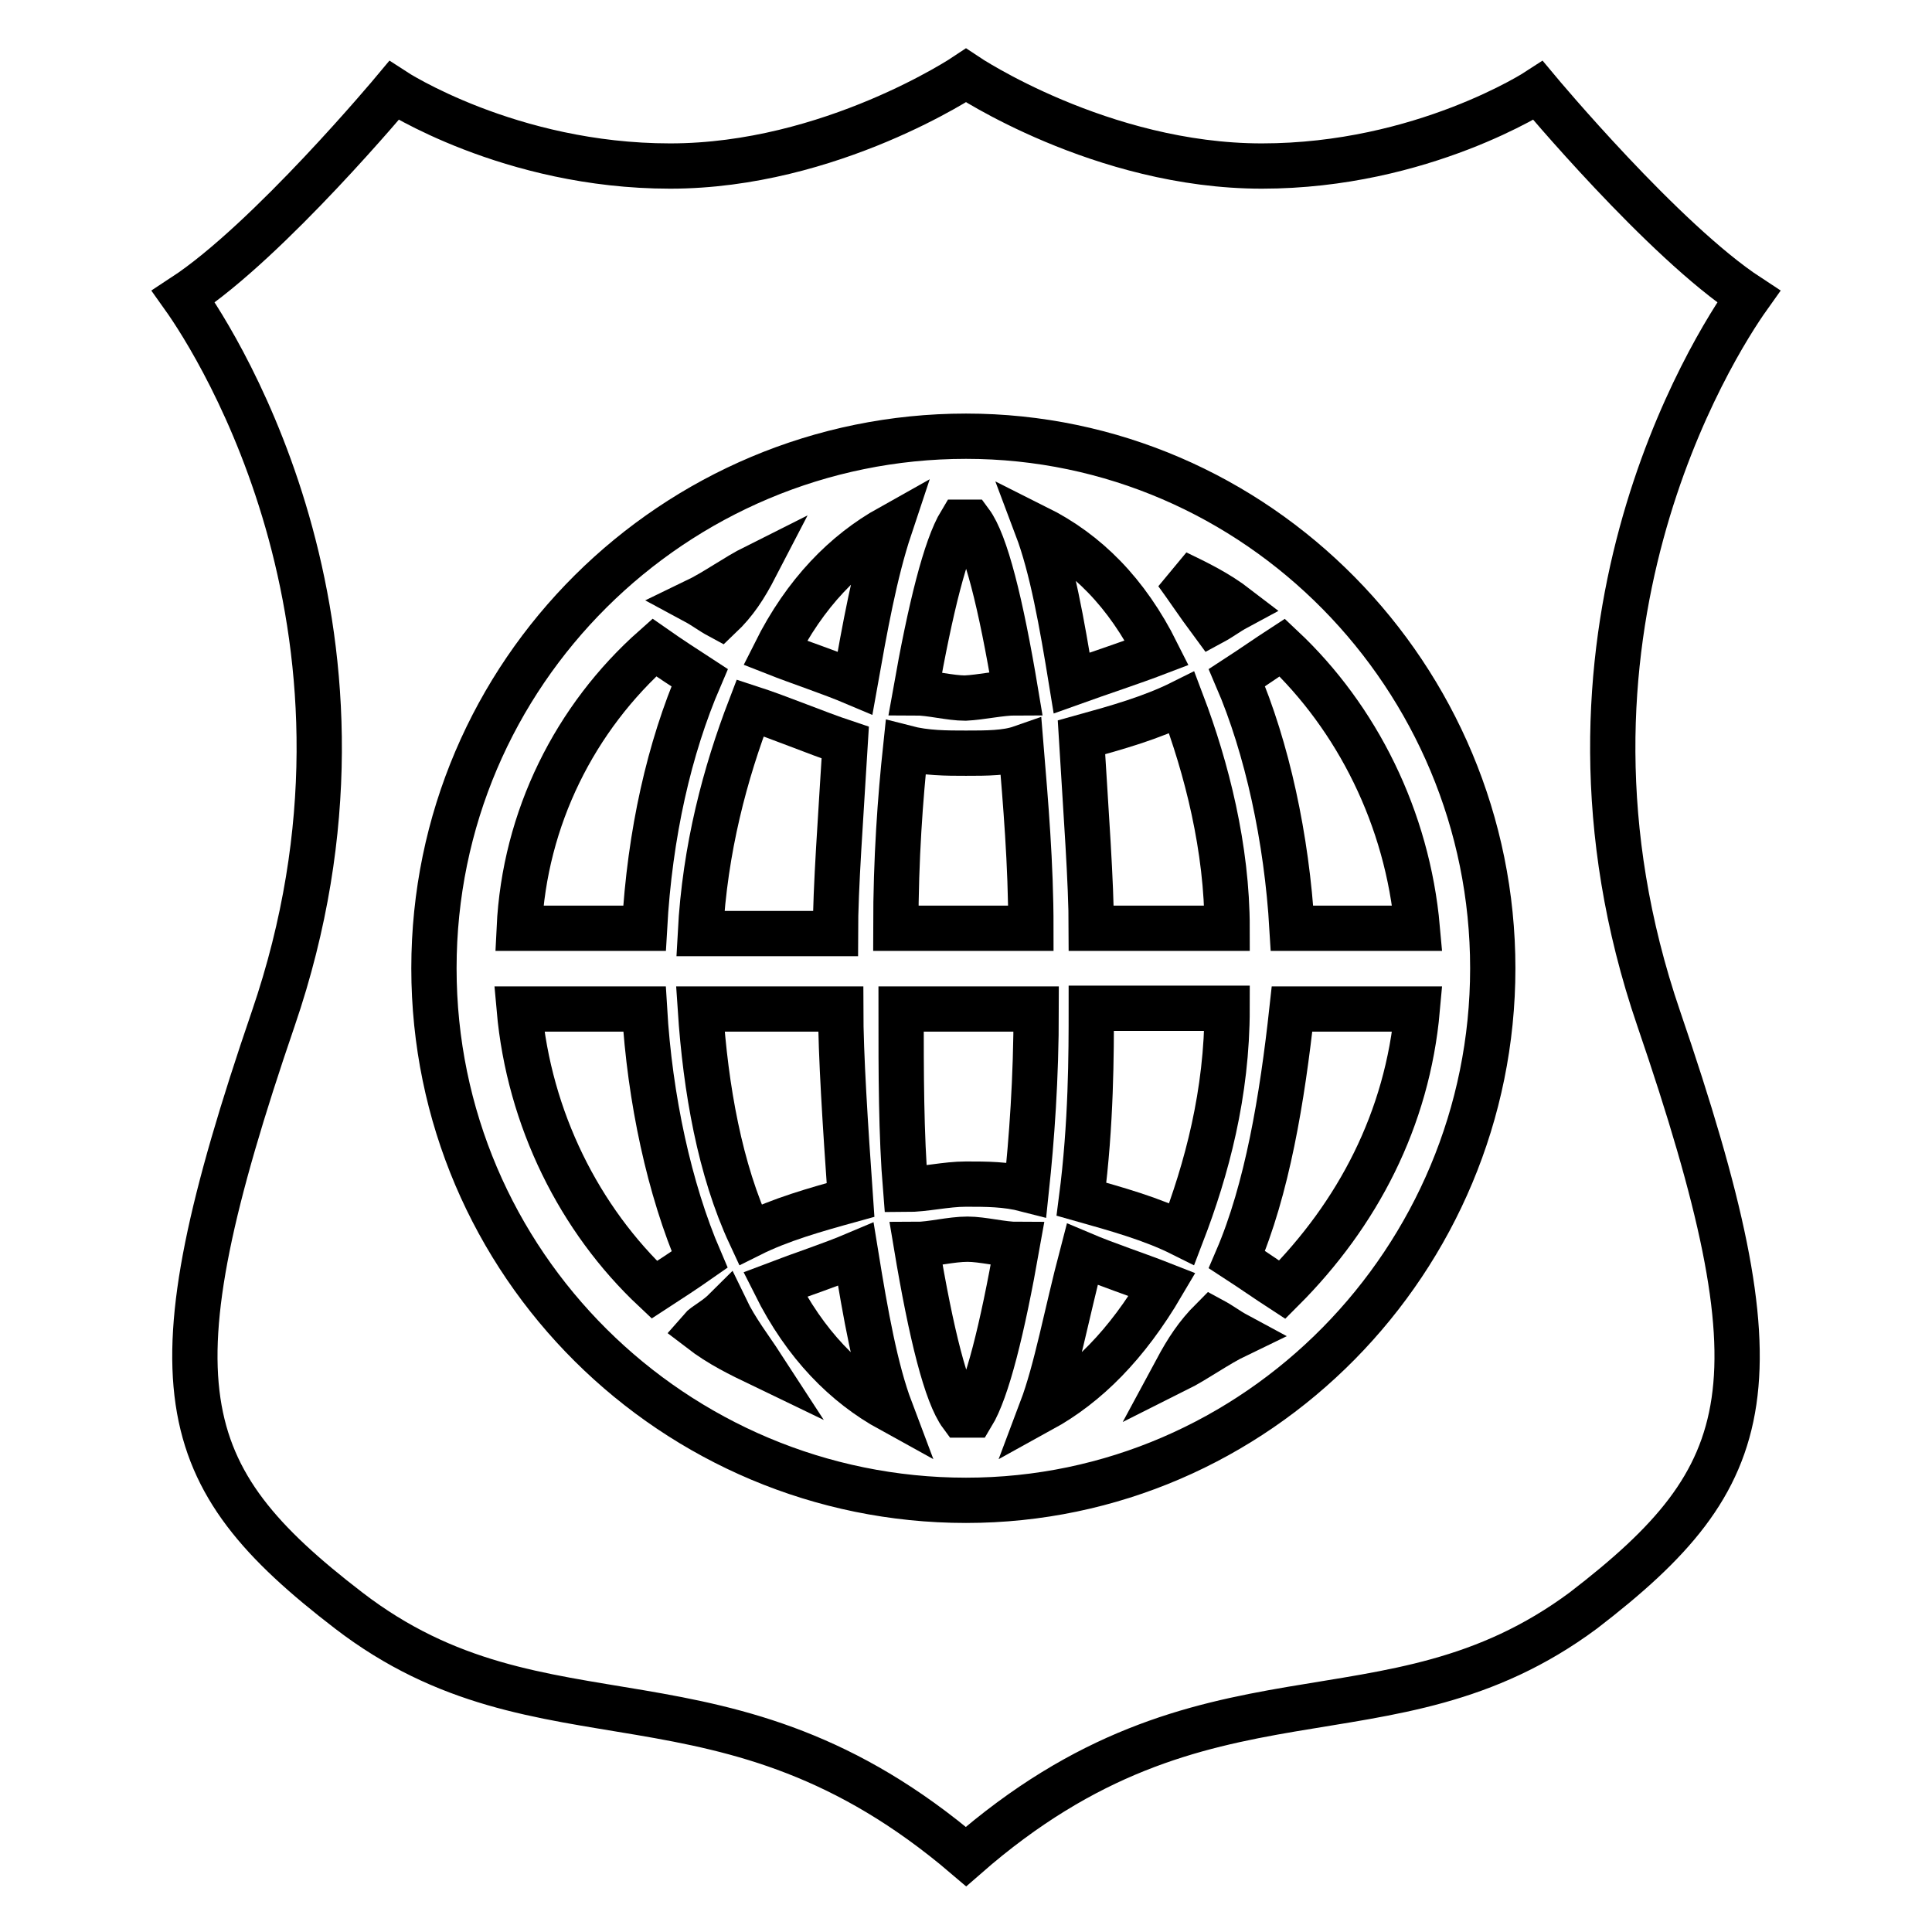 <?xml version="1.0" encoding="utf-8"?>
<!-- Svg Vector Icons : http://www.onlinewebfonts.com/icon -->
<!DOCTYPE svg PUBLIC "-//W3C//DTD SVG 1.1//EN" "http://www.w3.org/Graphics/SVG/1.1/DTD/svg11.dtd">
<svg version="1.1" xmlns="http://www.w3.org/2000/svg" xmlns:xlink="http://www.w3.org/1999/xlink" x="0px" y="0px" viewBox="0 0 256 256" enable-background="new 0 0 256 256" xml:space="preserve">
<g><g><g><g><g><path stroke-width="6" fill-opacity="0" stroke="#000000"  d="M102.7,170.2c4,8,9.3,13.3,15.3,16.6c-2-5.3-3.3-12.6-4.6-20.6C110.1,167.6,106.1,168.9,102.7,170.2z"/><path stroke-width="6" fill-opacity="0" stroke="#000000"  d="M99.4,93.8c-3.3,8.6-6,18.6-6.6,29.9h17.9c0-6,0.7-15.3,1.3-25.3C108.1,97.1,103.4,95.1,99.4,93.8z"/><path stroke-width="6" fill-opacity="0" stroke="#000000"  d="M68.8,123h16.6c0.7-12.6,3.3-23.9,7.3-33.2c-2-1.3-4-2.6-6-4C76.2,95.1,69.5,108.4,68.8,123z"/><path stroke-width="6" fill-opacity="0" stroke="#000000"  d="M68.8,133.7c1.3,14.6,8,27.9,17.9,37.2c2-1.3,4-2.6,6-4c-4-9.3-6.6-21.3-7.3-33.2H68.8z"/><path stroke-width="6" fill-opacity="0" stroke="#000000"  d="M92.8,176.2c2.6,2,5.3,3.3,8,4.6c-1.3-2-3.3-4.6-4.6-7.3C94.8,174.9,93.4,175.5,92.8,176.2z"/><path stroke-width="6" fill-opacity="0" stroke="#000000"  d="M92.8,133.7c0.7,10.6,2.6,21.3,6.6,29.9c4-2,8.6-3.3,13.3-4.6c-0.7-10-1.3-19.3-1.3-25.3H92.8z"/><path stroke-width="6" fill-opacity="0" stroke="#000000"  d="M153.3,86.5c-4-8-9.3-13.3-15.9-16.6c2,5.3,3.3,12.6,4.6,20.6C145.9,89.1,149.9,87.8,153.3,86.5z"/><path stroke-width="6" fill-opacity="0" stroke="#000000"  d="M156.6,93.1c-4,2-8.6,3.3-13.3,4.6c0.6,10,1.3,19.3,1.3,25.3h18C162.6,112.4,159.9,101.8,156.6,93.1z"/><path stroke-width="6" fill-opacity="0" stroke="#000000"  d="M100.1,75.1c-2.6,1.3-5.3,3.3-8,4.6c1.3,0.7,2,1.3,3.3,2C97.4,79.8,98.7,77.8,100.1,75.1z"/><path stroke-width="6" fill-opacity="0" stroke="#000000"  d="M134.6,91.8c-2-12-4-19.9-6-22.6H128h-0.7c-2,3.3-4,11.3-6,22.6c2,0,4.6,0.7,6.6,0.7C130,92.4,132.6,91.8,134.6,91.8z"/><path stroke-width="6" fill-opacity="0" stroke="#000000"  d="M143.3,158.9c4.6,1.3,9.3,2.6,13.3,4.6c3.3-8.6,6-18.6,6-29.9h-18C144.6,139.6,144.6,148.9,143.3,158.9z"/><path stroke-width="6" fill-opacity="0" stroke="#000000"  d="M163.9,166.9c2,1.3,4,2.7,6,4c10-10,16.6-22.6,17.9-37.2h-16.6C169.9,145.6,167.9,157.6,163.9,166.9z"/><path stroke-width="6" fill-opacity="0" stroke="#000000"  d="M102.7,86.5c3.3,1.3,7.3,2.6,10.6,4c1.3-7.3,2.6-14.6,4.6-20.6C112,73.2,106.7,78.5,102.7,86.5z"/><path stroke-width="6" fill-opacity="0" stroke="#000000"  d="M160.6,82.5c1.3-0.7,2-1.3,3.3-2c-2.6-2-5.3-3.3-8-4.6C157.3,77.8,158.6,79.8,160.6,82.5z"/><path stroke-width="6" fill-opacity="0" stroke="#000000"  d="M163.9,89.8c4,9.3,6.6,21.3,7.3,33.2h16.6c-1.3-14.6-8-27.9-17.9-37.2C167.9,87.1,165.9,88.5,163.9,89.8z"/><path stroke-width="6" fill-opacity="0" stroke="#000000"  d="M231.7,39.3C220.4,31.9,203.8,12,203.8,12s-15.3,10-36.6,10C145.9,22,128,10,128,10s-17.9,12-39.2,12c-21.3,0-36.6-10-36.6-10S35.6,31.9,24.3,39.3C29,45.9,53.5,84.5,36.2,135c-16.6,48.5-13.3,60.5,10,78.4c25.9,19.9,49.8,5.3,81.8,32.6c31.9-27.9,55.8-13.3,81.8-32.6c23.3-17.9,26.6-29.9,10-78.4C202.5,84.5,227,45.9,231.7,39.3z M128,198.8c-38.6,0-70.5-31.3-70.5-70.5c0-39.2,31.9-70.5,70.5-70.5s69.8,31.9,69.8,70.5C197.8,166.9,166.6,198.8,128,198.8z"/><path stroke-width="6" fill-opacity="0" stroke="#000000"  d="M155.9,181.5c2.6-1.3,5.3-3.3,8-4.6c-1.3-0.7-2-1.3-3.3-2C158.6,176.9,157.3,178.9,155.9,181.5z"/><path stroke-width="6" fill-opacity="0" stroke="#000000"  d="M121.4,164.9c2,12,4,19.9,6,22.6h0.7h0.7c2-3.3,4-11.3,6-22.6c-2,0-4.6-0.7-6.6-0.7C126,164.2,123.4,164.9,121.4,164.9z"/><path stroke-width="6" fill-opacity="0" stroke="#000000"  d="M120,157.6c2.6,0,5.3-0.7,8-0.7c2.7,0,5.3,0,8,0.7c0.7-6.6,1.3-14.6,1.3-23.9h-17.9C119.4,142.3,119.4,150.3,120,157.6z"/><path stroke-width="6" fill-opacity="0" stroke="#000000"  d="M128,99.8c-2.6,0-5.3,0-8-0.7c-0.7,6.6-1.3,14.6-1.3,23.9h17.9c0-8.6-0.7-16.6-1.3-23.9C133.3,99.8,130.7,99.8,128,99.8z"/><path stroke-width="6" fill-opacity="0" stroke="#000000"  d="M138,186.8c6-3.3,11.3-8.6,16-16.6c-3.3-1.3-7.3-2.6-10.6-4C141.3,174.2,140,181.5,138,186.8z"/></g></g></g><g></g><g></g><g></g><g></g><g></g><g></g><g></g><g></g><g></g><g></g><g></g><g></g><g></g><g></g><g></g></g></g>
</svg>